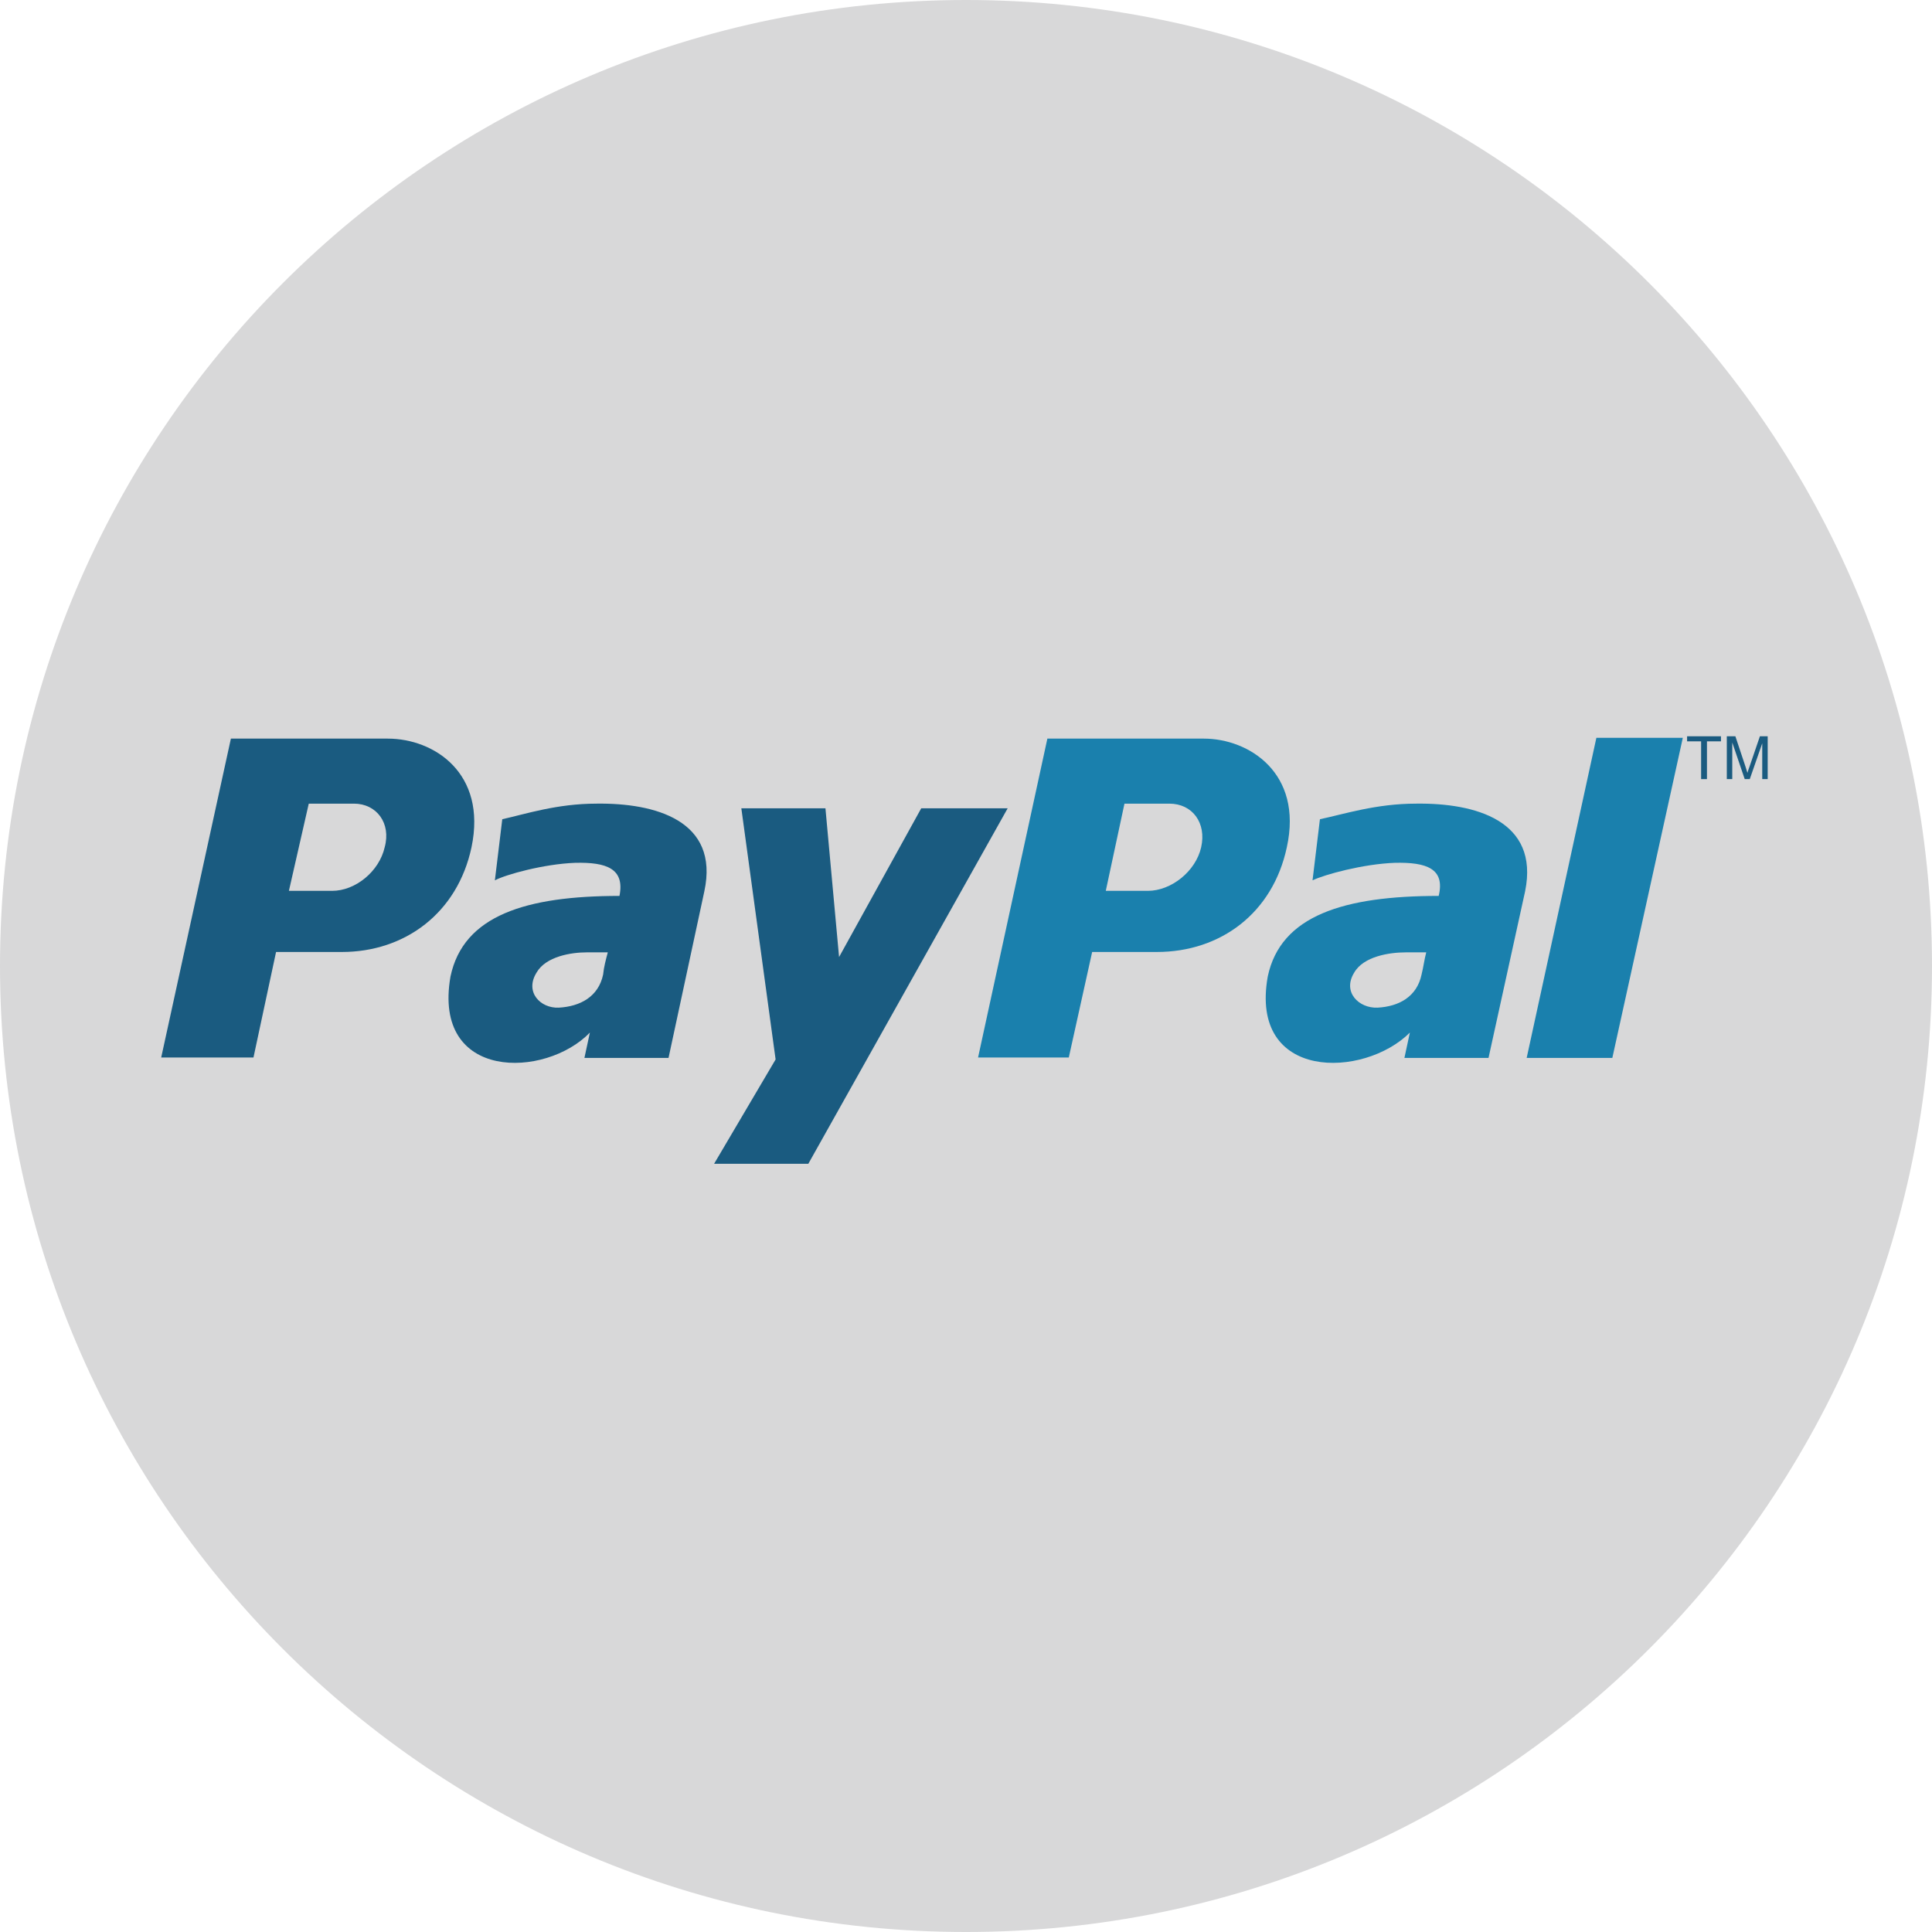 <?xml version="1.0" encoding="UTF-8" standalone="no"?><svg xmlns="http://www.w3.org/2000/svg" xmlns:xlink="http://www.w3.org/1999/xlink" fill="#000000" height="496.2" preserveAspectRatio="xMidYMid meet" version="1" viewBox="7.9 7.9 496.2 496.2" width="496.2" zoomAndPan="magnify"><g id="change1_1"><path d="m7.9 256c0-137 111.1-248.1 248.1-248.1s248.1 111.1 248.1 248.1-111.1 248.1-248.1 248.1-248.1-111.1-248.1-248.1z" fill="#d8d8d9"/></g><g fill-rule="evenodd"><g fill="#1a80ad" id="change2_1"><path d="m371.6 214.3c-10.3 0-18.5 2.7-24.7 4l-1.9 15.7c3.1-1.5 13-4.2 21.1-4.5 8.2-.2 13 1.5 11.3 8.5-24.3 0-40.6 5-43.9 20.7-4.8 26.9 24.7 26.2 36.5 14.4l-1.4 6.5h21.6l9.4-42.8c3.7-18.2-12.9-22.7-28-22.5m1.4 43.9c-1.2 5.7-5.8 8.2-11.3 8.5-4.8.2-9.1-4-6-9 2.4-4.2 9.1-5.2 13.2-5.2h5.3c-.5 1.9-.7 3.7-1.2 5.7" fill="inherit"/><path d="m417.9 197.4-17.9 82.2h22l18.1-82.2z" fill="inherit"/><path d="m317.1 197.6h-40.2l-17.8 81.9h23.3l6-27.1h16.6c16.4 0 29.8-10 33.4-26.9 4.2-19.1-9.8-27.9-21.3-27.9m-.7 27.9c-1.4 6.2-7.7 11.2-13.7 11.2h-10.8l4.8-22.4h11.5c6 0 9.6 5 8.2 11.2" fill="inherit"/></g><g fill="#1a5b80" id="change3_1"><path d="m161.1 214.3c-10.2 0-18.3 2.7-24.2 4l-1.9 15.7c2.8-1.5 12.6-4.2 20.6-4.5 8.1-.2 12.8 1.5 11.4 8.5-24 0-40.1 5-43.4 20.7-4.7 26.9 24.4 26.2 35.8 14.4l-1.4 6.5h21.6l9.2-42.8c3.9-18.2-12.7-22.7-27.7-22.5m1.7 43.9c-1.2 5.7-5.9 8.2-11.4 8.5-4.7.2-8.8-4-5.7-9 2.4-4.2 9-5.2 12.8-5.2h5.5c-.5 1.9-1 3.7-1.2 5.7" fill="inherit"/><path d="m198.3 215.5h21.6l3.5 38.2 21.1-38.2h22.2l-51.2 91.3h-24.2l15.8-26.8z" fill="inherit"/><path d="m107.5 197.6h-40.3l-17.9 81.9h23.7l5.8-27.1h16.9c16.2 0 29.7-10 33.3-26.9 4-19.1-9.7-27.9-21.5-27.9m-.8 27.9c-1.4 6.2-7.5 11.2-13.5 11.2h-11.1l5.1-22.4h11.6c5.8 0 9.6 5 7.9 11.2" fill="inherit"/></g></g><g fill="#1a5b80" id="change3_2"><path d="m444.8 208v-9.7h-3.6v-1.3h8.7v1.3h-3.6v9.7z" fill="inherit"/><path d="m451.4 208v-11h2.2l2.6 7.8c.2.7.4 1.3.5 1.6.1-.4.3-1 .6-1.8l2.6-7.6h2v11h-1.4v-9.2l-3.2 9.2h-1.3l-3.2-9.4v9.4z" fill="inherit"/></g></svg>